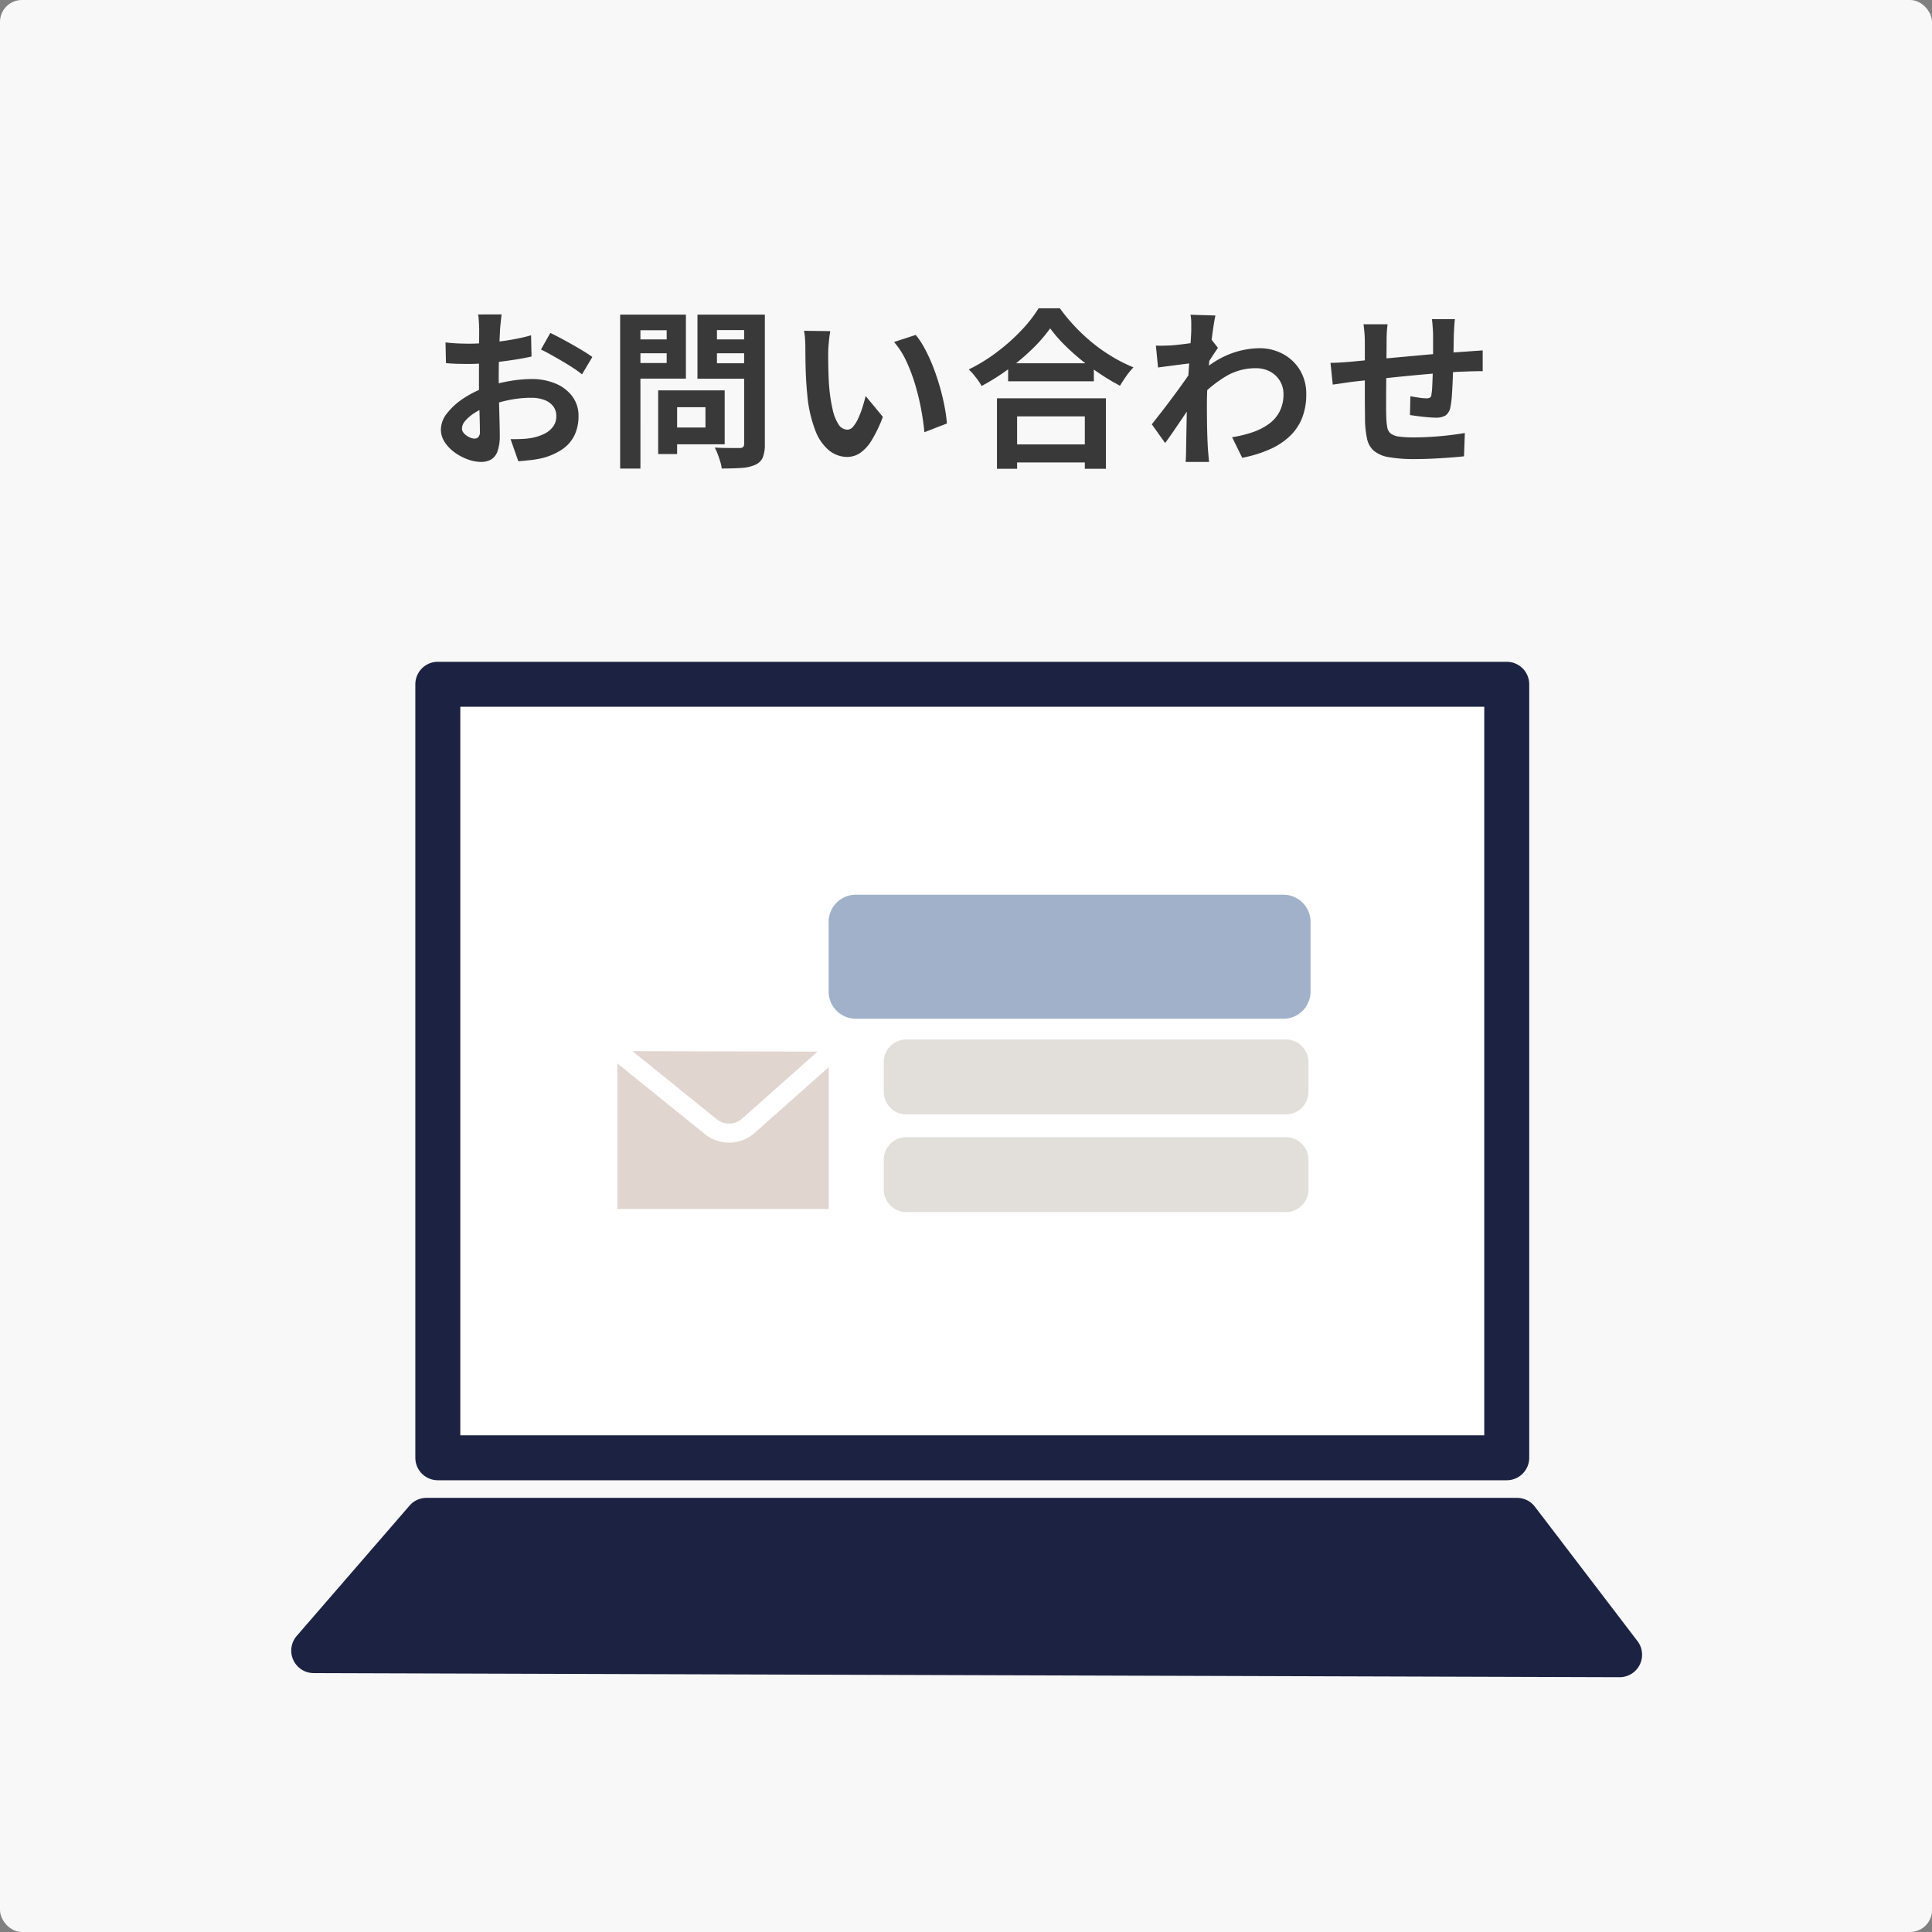 <svg id="グループ_6727" data-name="グループ 6727" xmlns="http://www.w3.org/2000/svg" xmlns:xlink="http://www.w3.org/1999/xlink" width="441" height="441" viewBox="0 0 441 441">
  <rect x="0" y="0" width="441" height="441" fill="#808080" stroke="none"/>
  <defs>
    <clipPath id="clip-path">
      <rect id="長方形_3700" data-name="長方形 3700" width="308.343" height="231.776" fill="none"/>
    </clipPath>
  </defs>
  <rect id="長方形_65" data-name="長方形 65" width="441" height="441" rx="5" fill="#f8f8f8"/>
  <path id="パス_5282" data-name="パス 5282" d="M-104.852-31.68q-.069.342-.135.97t-.13,1.278q-.065.651-.1,1.141-.06,1.163-.119,2.5t-.1,2.76q-.044,1.428-.067,2.865t-.024,2.809q0,1.6.035,3.531T-105.41-10q.054,1.9.089,3.461t.035,2.418a10.292,10.292,0,0,1-.54,3.734,3.468,3.468,0,0,1-1.5,1.857,4.659,4.659,0,0,1-2.245.518,8.919,8.919,0,0,1-3.005-.574,12.008,12.008,0,0,1-2.994-1.583,8.978,8.978,0,0,1-2.276-2.352A5.162,5.162,0,0,1-118.73-5.4a6.1,6.1,0,0,1,1.435-3.75,15.548,15.548,0,0,1,3.789-3.41,22.858,22.858,0,0,1,5.069-2.5,30.626,30.626,0,0,1,5.4-1.412,30.651,30.651,0,0,1,4.985-.463,14.031,14.031,0,0,1,5.43,1.008,9.119,9.119,0,0,1,3.868,2.911,7.384,7.384,0,0,1,1.442,4.592,10.078,10.078,0,0,1-.86,4.193A8.22,8.22,0,0,1-90.921-.962a14.481,14.481,0,0,1-5,2.154q-1.339.273-2.64.412t-2.493.23l-1.767-5.042q1.292.009,2.519-.041a16.941,16.941,0,0,0,2.253-.232,11.215,11.215,0,0,0,2.875-.928,5.5,5.5,0,0,0,2.039-1.64,3.91,3.91,0,0,0,.753-2.4,3.606,3.606,0,0,0-.723-2.281,4.535,4.535,0,0,0-2.006-1.426,8.3,8.3,0,0,0-3-.5,25.3,25.3,0,0,0-4.976.5,29.53,29.53,0,0,0-4.824,1.392A16.709,16.709,0,0,0-111-9.227a9.388,9.388,0,0,0-2.139,1.8,2.845,2.845,0,0,0-.779,1.8,1.487,1.487,0,0,0,.3.878,3.026,3.026,0,0,0,.752.731,4.351,4.351,0,0,0,.944.5,2.5,2.5,0,0,0,.864.184,1.236,1.236,0,0,0,.874-.335,1.815,1.815,0,0,0,.36-1.324q0-1.035-.054-3.006t-.108-4.405q-.054-2.434-.054-4.779,0-1.655.009-3.339t.017-3.193q.009-1.509.017-2.688t.009-1.839q0-.42-.035-1.091t-.085-1.341a7.1,7.1,0,0,0-.128-1Zm11.1,4.224q1.5.711,3.342,1.722t3.533,2.012q1.691,1,2.722,1.759L-86.52-18a21.254,21.254,0,0,0-1.9-1.386q-1.192-.789-2.577-1.6t-2.679-1.536q-1.294-.722-2.208-1.146Zm-23.919,2.164q1.725.2,3.024.243t2.36.048q1.517,0,3.352-.141t3.742-.383q1.907-.243,3.731-.6t3.319-.789l.1,4.837q-1.639.381-3.558.683t-3.85.529q-1.931.228-3.66.357t-3.025.13q-1.943,0-3.187-.043t-2.25-.152Zm50.554,10.95h13.167V-2.03H-67.12V-5.869h8.782V-10.5H-67.12Zm-2.015,0h4.325V.183h-4.325Zm-6.383-11.635h9.765v3.169h-9.765Zm18.105,0h9.843v3.169h-9.843Zm7.9-5.655h4.729V-2.109A8.028,8.028,0,0,1-45.246.948a3.3,3.3,0,0,1-1.683,1.678,8.84,8.84,0,0,1-3.112.723q-1.884.141-4.584.141a8.486,8.486,0,0,0-.33-1.542q-.261-.868-.586-1.741a9.878,9.878,0,0,0-.686-1.494q1.147.069,2.315.085t2.1.011l1.309,0a1.1,1.1,0,0,0,.771-.234,1.024,1.024,0,0,0,.225-.743Zm-25.625,0H-62.8v14.6H-75.137v-3.564h7.946v-7.475h-7.946Zm28.148,0V-28.1h-8.727v7.565h8.727V-17H-60.162V-31.632Zm-30.824,0h4.629V3.508h-4.629Zm47.96,3.765q-.13.69-.23,1.589t-.165,1.753q-.065.855-.074,1.413-.009,1.261.011,2.639t.067,2.786q.048,1.409.173,2.838a36.542,36.542,0,0,0,.778,4.934,10.034,10.034,0,0,0,1.334,3.338,2.428,2.428,0,0,0,2.05,1.2,1.758,1.758,0,0,0,1.317-.741,8.259,8.259,0,0,0,1.167-1.929,21.793,21.793,0,0,0,.954-2.522q.416-1.334.7-2.481l3.926,4.743a30.762,30.762,0,0,1-2.576,5.389A9.289,9.289,0,0,1-23.064-.032a5.337,5.337,0,0,1-2.944.88,6.594,6.594,0,0,1-4-1.393,10.729,10.729,0,0,1-3.212-4.542,29.78,29.78,0,0,1-1.883-8.358q-.186-1.812-.284-3.8t-.121-3.783q-.024-1.8-.024-2.973,0-.82-.065-1.936a13.854,13.854,0,0,0-.252-2.01Zm19.517.861A19.838,19.838,0,0,1-8.22-23.764a37.329,37.329,0,0,1,1.87,4.105q.852,2.2,1.506,4.476t1.068,4.441a36.828,36.828,0,0,1,.557,3.951l-5.147,2q-.212-2.377-.73-5.185a54.394,54.394,0,0,0-1.365-5.655A38.579,38.579,0,0,0-12.5-21.025a18.311,18.311,0,0,0-2.79-4.357Zm21.087,6.472H30.32v4.112H10.752Zm-.48,18.523H30.4V2.1H10.272ZM8.2-12.532h24.87V3.551H28.255V-8.411H12.8V3.551H8.2ZM20.345-28.5a33.837,33.837,0,0,1-4.038,4.661A50.893,50.893,0,0,1,10.9-19.262a50.973,50.973,0,0,1-6.2,3.916,12.167,12.167,0,0,0-.788-1.246q-.5-.7-1.06-1.377a12.459,12.459,0,0,0-1.083-1.155,39.189,39.189,0,0,0,6.473-3.994A44.276,44.276,0,0,0,13.8-28.079a30.87,30.87,0,0,0,3.905-5h4.865a39.112,39.112,0,0,0,3.525,4.258A41.966,41.966,0,0,0,30.2-25.039a38.1,38.1,0,0,0,4.5,3.119,35.561,35.561,0,0,0,4.656,2.32,16.631,16.631,0,0,0-1.646,2.009q-.782,1.114-1.424,2.191a52.41,52.41,0,0,1-4.545-2.714q-2.3-1.527-4.419-3.267a50.751,50.751,0,0,1-3.918-3.554A31.193,31.193,0,0,1,20.345-28.5ZM61.872-3.654A27.4,27.4,0,0,0,66.58-4.8a13.788,13.788,0,0,0,3.727-1.915,8.1,8.1,0,0,0,2.442-2.869,8.6,8.6,0,0,0,.853-3.971,5.658,5.658,0,0,0-.438-2.207A5.8,5.8,0,0,0,71.9-17.638a5.889,5.889,0,0,0-2.006-1.3,7.094,7.094,0,0,0-2.65-.469,13.152,13.152,0,0,0-6.9,1.92,28.766,28.766,0,0,0-6.059,4.958L54.3-18.04a21.148,21.148,0,0,1,7.066-4.61,19.383,19.383,0,0,1,6.693-1.317,11.243,11.243,0,0,1,5.432,1.316,10.033,10.033,0,0,1,3.875,3.687A10.41,10.41,0,0,1,78.8-13.455a14.434,14.434,0,0,1-.92,5.333,11.691,11.691,0,0,1-2.768,4.168A15.957,15.957,0,0,1,70.538-.919a29.011,29.011,0,0,1-6.356,1.964ZM53.014-20.6q-.638.069-1.609.191t-2.095.266q-1.124.145-2.25.294t-2.091.283l-.491-5q.833.039,1.6.019t1.792-.058q.937-.069,2.227-.217t2.64-.345q1.35-.2,2.527-.423a12.375,12.375,0,0,0,1.818-.459l1.562,2q-.321.455-.787,1.159t-.932,1.428q-.466.724-.808,1.248l-2.277,7.33q-.641.927-1.564,2.292t-1.936,2.87Q49.323-6.22,48.347-4.8T46.591-2.327L43.543-6.6q.732-.927,1.694-2.153t2.01-2.616q1.048-1.39,2.064-2.772t1.881-2.615q.865-1.233,1.45-2.13l.082-1.017Zm-.464-7.52q0-.842,0-1.724a9.559,9.559,0,0,0-.174-1.763l5.693.169q-.208.92-.464,2.608t-.516,3.872q-.26,2.184-.481,4.579t-.353,4.774q-.132,2.379-.132,4.467,0,1.585.015,3.231T56.2-4.555q.05,1.711.15,3.54.039.507.119,1.418t.15,1.584H51.258q.069-.651.093-1.543t.024-1.36q.03-1.9.061-3.535T51.5-7.909q.03-1.826.091-4.267.03-.888.108-2.274t.18-3.051q.1-1.665.223-3.363t.223-3.207q.1-1.509.165-2.59T52.55-28.124ZM112.729-30.6q-.039.29-.089.9t-.085,1.271q-.035.664-.065,1.2-.03,1.3-.046,2.5t-.035,2.276q-.02,1.078-.059,2.092-.039,1.7-.113,3.579t-.186,3.485a20.6,20.6,0,0,1-.316,2.6,3.1,3.1,0,0,1-1.1,2.06,4.167,4.167,0,0,1-2.292.52q-.681,0-1.821-.1t-2.251-.245q-1.111-.147-1.8-.256l.1-4.295q.918.182,1.977.333a12.351,12.351,0,0,0,1.618.152,1.727,1.727,0,0,0,.876-.173.909.909,0,0,0,.34-.732,16.127,16.127,0,0,0,.177-1.869q.052-1.119.1-2.457t.082-2.651q.009-1.049.009-2.125v-4.49q0-.511-.05-1.195t-.1-1.347a8.426,8.426,0,0,0-.128-1.036ZM97.368-29.431q-.13.968-.18,1.889t-.05,2.167q0,1.048-.02,2.8t-.039,3.805q-.019,2.053-.035,4.1t-.015,3.72q0,1.675.039,2.642a16.585,16.585,0,0,0,.215,2.356,2.376,2.376,0,0,0,.765,1.428,3.71,3.71,0,0,0,1.854.711,23.377,23.377,0,0,0,3.433.2q1.915,0,4.061-.132t4.147-.373q2-.241,3.457-.5L114.809.706q-1.287.147-3.2.288t-3.984.243q-2.073.1-3.936.1A33.057,33.057,0,0,1,97.642.9,7.172,7.172,0,0,1,94.225-.56a5.012,5.012,0,0,1-1.544-2.729,22.59,22.59,0,0,1-.468-4.242q0-.849-.02-2.288t-.02-3.225V-16.7q0-1.865,0-3.568t0-2.977V-25.1q0-1.216-.08-2.266t-.228-2.065Zm-13.034,8.8q.831,0,2.118-.074t2.762-.2q1.183-.117,3.488-.336t5.238-.485q2.933-.266,6.1-.559t6.1-.531q2.935-.238,5.2-.386.8-.069,1.835-.135t1.9-.135V-18.7a8.16,8.16,0,0,0-1.03-.024l-1.458.03q-.753.015-1.282.046-1.508.03-3.687.182t-4.683.366q-2.5.214-5.095.468t-4.971.511q-2.381.258-4.293.461t-3.034.329q-.615.078-1.522.213t-1.779.258q-.872.124-1.388.2Z" transform="translate(219.366 103.452)" fill="#393939"/>
  <g id="グループ_6581" data-name="グループ 6581" transform="translate(66.475 151.065)">
    <path id="パス_4898" data-name="パス 4898" d="M303.152,224.36l-298.08-.937,25.757-29.738H279.736Z" transform="translate(0.06 2.284)" fill="#1c2242"/>
    <g id="グループ_6580" data-name="グループ 6580">
      <g id="グループ_6579" data-name="グループ 6579" clip-path="url(#clip-path)">
        <path id="パス_4899" data-name="パス 4899" d="M303.212,229.552H303.2l-298.08-.937a5.131,5.131,0,0,1-3.862-8.491L27.01,190.386a5.131,5.131,0,0,1,3.879-1.772H279.8a5.133,5.133,0,0,1,4.08,2.019l23.416,30.674a5.132,5.132,0,0,1-4.079,8.246M16.335,218.387l276.478.868-15.555-20.378H33.233Z" transform="translate(0 2.224)" fill="#1c2242"/>
        <rect id="長方形_3698" data-name="長方形 3698" width="243.99" height="176.553" transform="translate(33.465 5.133)" fill="#fff"/>
        <path id="パス_4900" data-name="パス 4900" d="M277.124,186.818H33.135A5.131,5.131,0,0,1,28,181.686V5.132A5.131,5.131,0,0,1,33.135,0H277.124a5.132,5.132,0,0,1,5.132,5.132V181.686a5.131,5.131,0,0,1-5.132,5.132M38.267,176.554H271.993V10.264H38.267Z" transform="translate(0.33)" fill="#1c2242"/>
        <path id="パス_4901" data-name="パス 4901" d="M225.01,78.005h-97.6a3.39,3.39,0,0,1-3.38-3.38V58.709a3.39,3.39,0,0,1,3.38-3.38h97.6a3.39,3.39,0,0,1,3.38,3.38V74.625a3.39,3.39,0,0,1-3.38,3.38" transform="translate(1.463 0.653)" fill="#a1b1c9"/>
        <path id="パス_4902" data-name="パス 4902" d="M225.043,80.855h-97.6a6.2,6.2,0,0,1-6.2-6.2V58.742a6.2,6.2,0,0,1,6.2-6.2h97.6a6.2,6.2,0,0,1,6.2,6.2V74.658a6.2,6.2,0,0,1-6.2,6.2m-97.6-22.676a.571.571,0,0,0-.564.564V74.658a.57.57,0,0,0,.564.563h97.6a.57.57,0,0,0,.563-.563V58.742a.571.571,0,0,0-.563-.564Z" transform="translate(1.43 0.62)" fill="#a1b1c9"/>
        <path id="パス_4903" data-name="パス 4903" d="M225.44,99.929H138.8a2.818,2.818,0,0,1-2.81-2.81v-6.79a2.819,2.819,0,0,1,2.81-2.811H225.44a2.819,2.819,0,0,1,2.81,2.811v6.79a2.818,2.818,0,0,1-2.81,2.81" transform="translate(1.604 1.032)" fill="#e2deda"/>
        <path id="パス_4904" data-name="パス 4904" d="M225.466,102.3H138.83a5.158,5.158,0,0,1-5.152-5.152v-6.79A5.158,5.158,0,0,1,138.83,85.2h86.636a5.158,5.158,0,0,1,5.152,5.152v6.79a5.158,5.158,0,0,1-5.152,5.152M138.83,89.888a.474.474,0,0,0-.468.468v6.79a.474.474,0,0,0,.468.468h86.636a.475.475,0,0,0,.468-.468v-6.79a.475.475,0,0,0-.468-.468Z" transform="translate(1.576 1.005)" fill="#e2deda"/>
        <path id="パス_4905" data-name="パス 4905" d="M225.44,121.972H138.8a2.818,2.818,0,0,1-2.81-2.81v-6.791a2.818,2.818,0,0,1,2.81-2.81H225.44a2.818,2.818,0,0,1,2.81,2.81v6.791a2.818,2.818,0,0,1-2.81,2.81" transform="translate(1.604 1.292)" fill="#e2deda"/>
        <path id="パス_4906" data-name="パス 4906" d="M225.466,124.341H138.83a5.158,5.158,0,0,1-5.152-5.152V112.4a5.157,5.157,0,0,1,5.152-5.151h86.636a5.157,5.157,0,0,1,5.152,5.151v6.791a5.158,5.158,0,0,1-5.152,5.152M138.83,111.931a.473.473,0,0,0-.468.467v6.791a.474.474,0,0,0,.468.468h86.636a.475.475,0,0,0,.468-.468V112.4a.474.474,0,0,0-.468-.467Z" transform="translate(1.576 1.265)" fill="#e2deda"/>
        <rect id="長方形_3699" data-name="長方形 3699" width="52.59" height="38.69" transform="translate(72.275 88.38)" fill="#e1d5cf"/>
        <path id="パス_4907" data-name="パス 4907" d="M124.048,128.237H71.458a2.172,2.172,0,0,1-2.171-2.171V87.376a2.172,2.172,0,0,1,2.171-2.171h52.59a2.172,2.172,0,0,1,2.171,2.171v38.689a2.172,2.172,0,0,1-2.171,2.171M73.63,123.895h48.247V89.547H73.63Z" transform="translate(0.817 1.005)" fill="#fff"/>
        <path id="パス_4908" data-name="パス 4908" d="M103.506,104.893l21.508-19.086-54.1-.115,24.006,19.4a6.642,6.642,0,0,0,8.582-.2" transform="translate(0.836 1.011)" fill="#e1d5cf"/>
        <path id="パス_4909" data-name="パス 4909" d="M99.124,108.772a8.791,8.791,0,0,1-5.54-1.968L69.578,87.4a2.171,2.171,0,0,1,1.365-3.859h.005l54.1.115a2.171,2.171,0,0,1,1.437,3.8l-21.509,19.086a8.791,8.791,0,0,1-5.848,2.23m4.407-3.854h0ZM77.1,87.9l19.213,15.528a4.456,4.456,0,0,0,5.777-.134l17.246-15.3Z" transform="translate(0.811 0.985)" fill="#fff"/>
      </g>
    </g>
  </g>
</svg>
